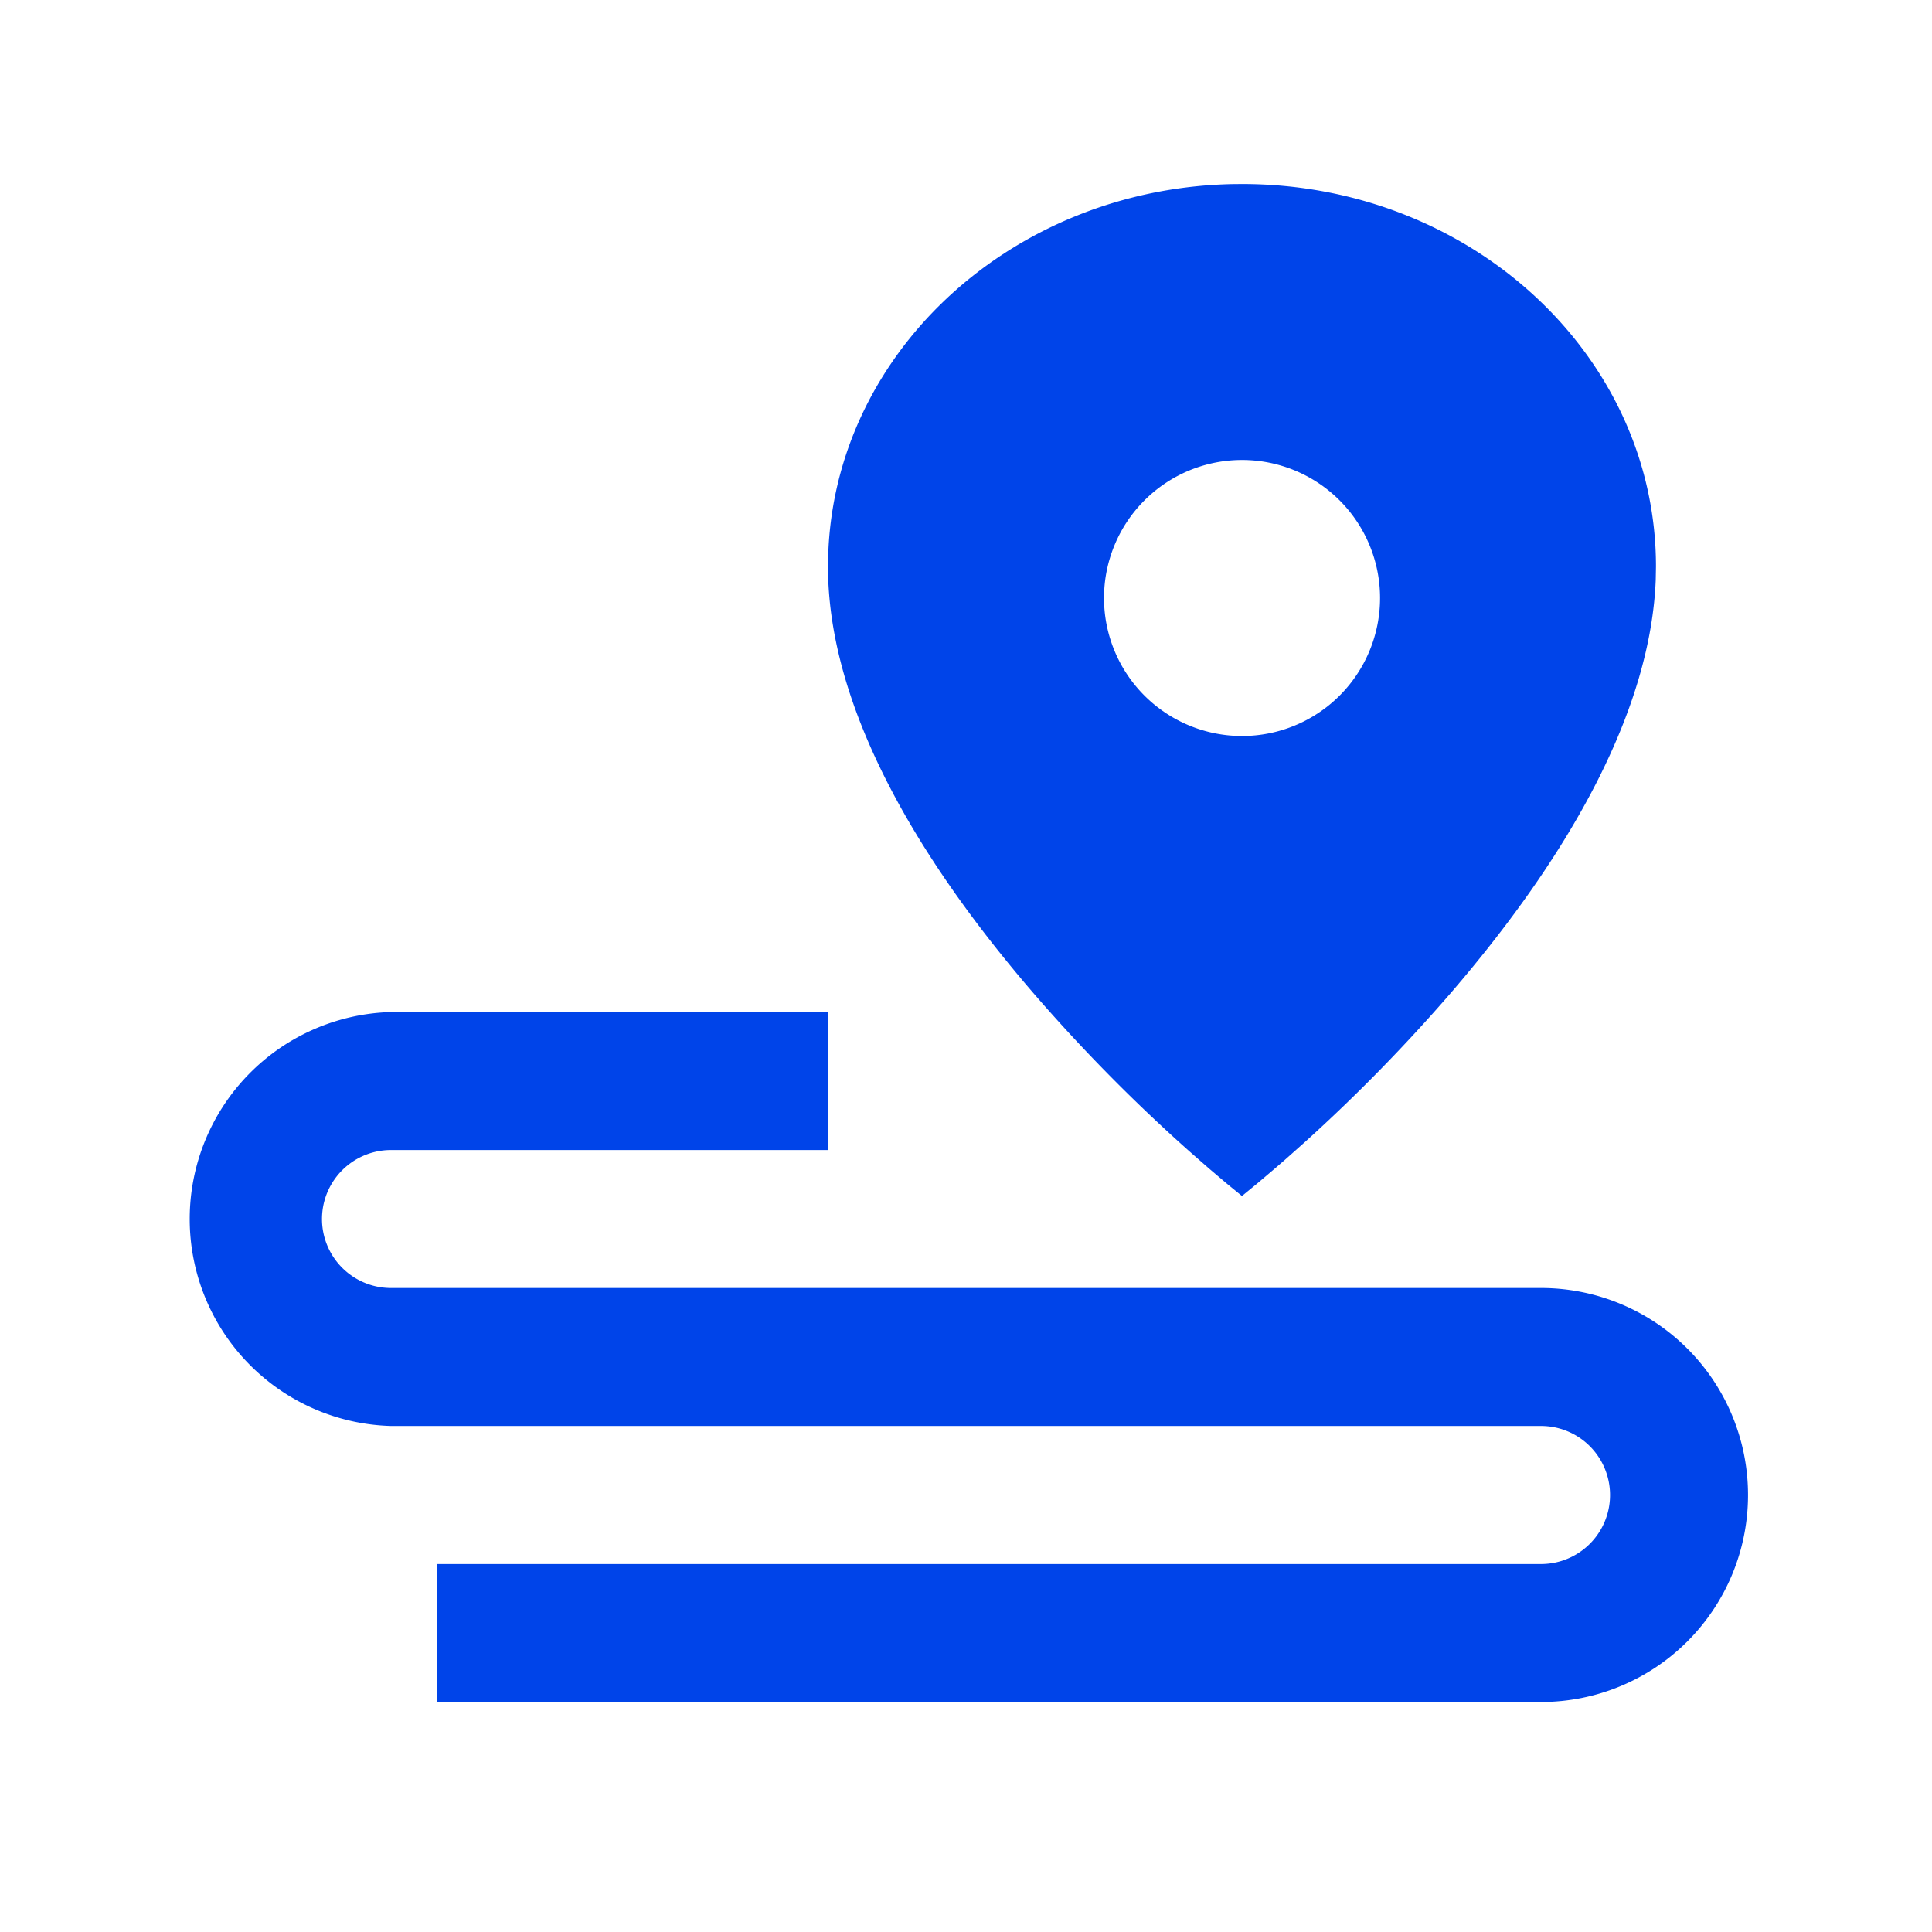 <svg xmlns="http://www.w3.org/2000/svg" width="24" height="24" fill="none"><path fill="#0044E9" d="M10.286 12.572v1.714H4.857a.857.857 0 1 0 0 1.714h14.286a2.57 2.57 0 1 1 0 5.143H5.428v-1.714h13.715a.857.857 0 1 0 0-1.715H4.857a2.572 2.572 0 0 1 0-5.142h5.429Zm5.143-10.286c2.84 0 5.142 2.128 5.142 4.752l-.003.168c-.064 1.571-1.003 3.337-2.545 5.128a21.087 21.087 0 0 1-1.813 1.853l-.252.224-.119.103-.224.19-.187.153-.186-.152-.224-.19-.243-.213a21.088 21.088 0 0 1-1.94-1.968c-1.543-1.791-2.483-3.557-2.546-5.128a4.249 4.249 0 0 1-.003-.168c0-2.588 2.24-4.694 5.026-4.751l.117-.001Zm0 3.428a1.714 1.714 0 1 0 0 3.429 1.714 1.714 0 0 0 0-3.429Z"/></svg>